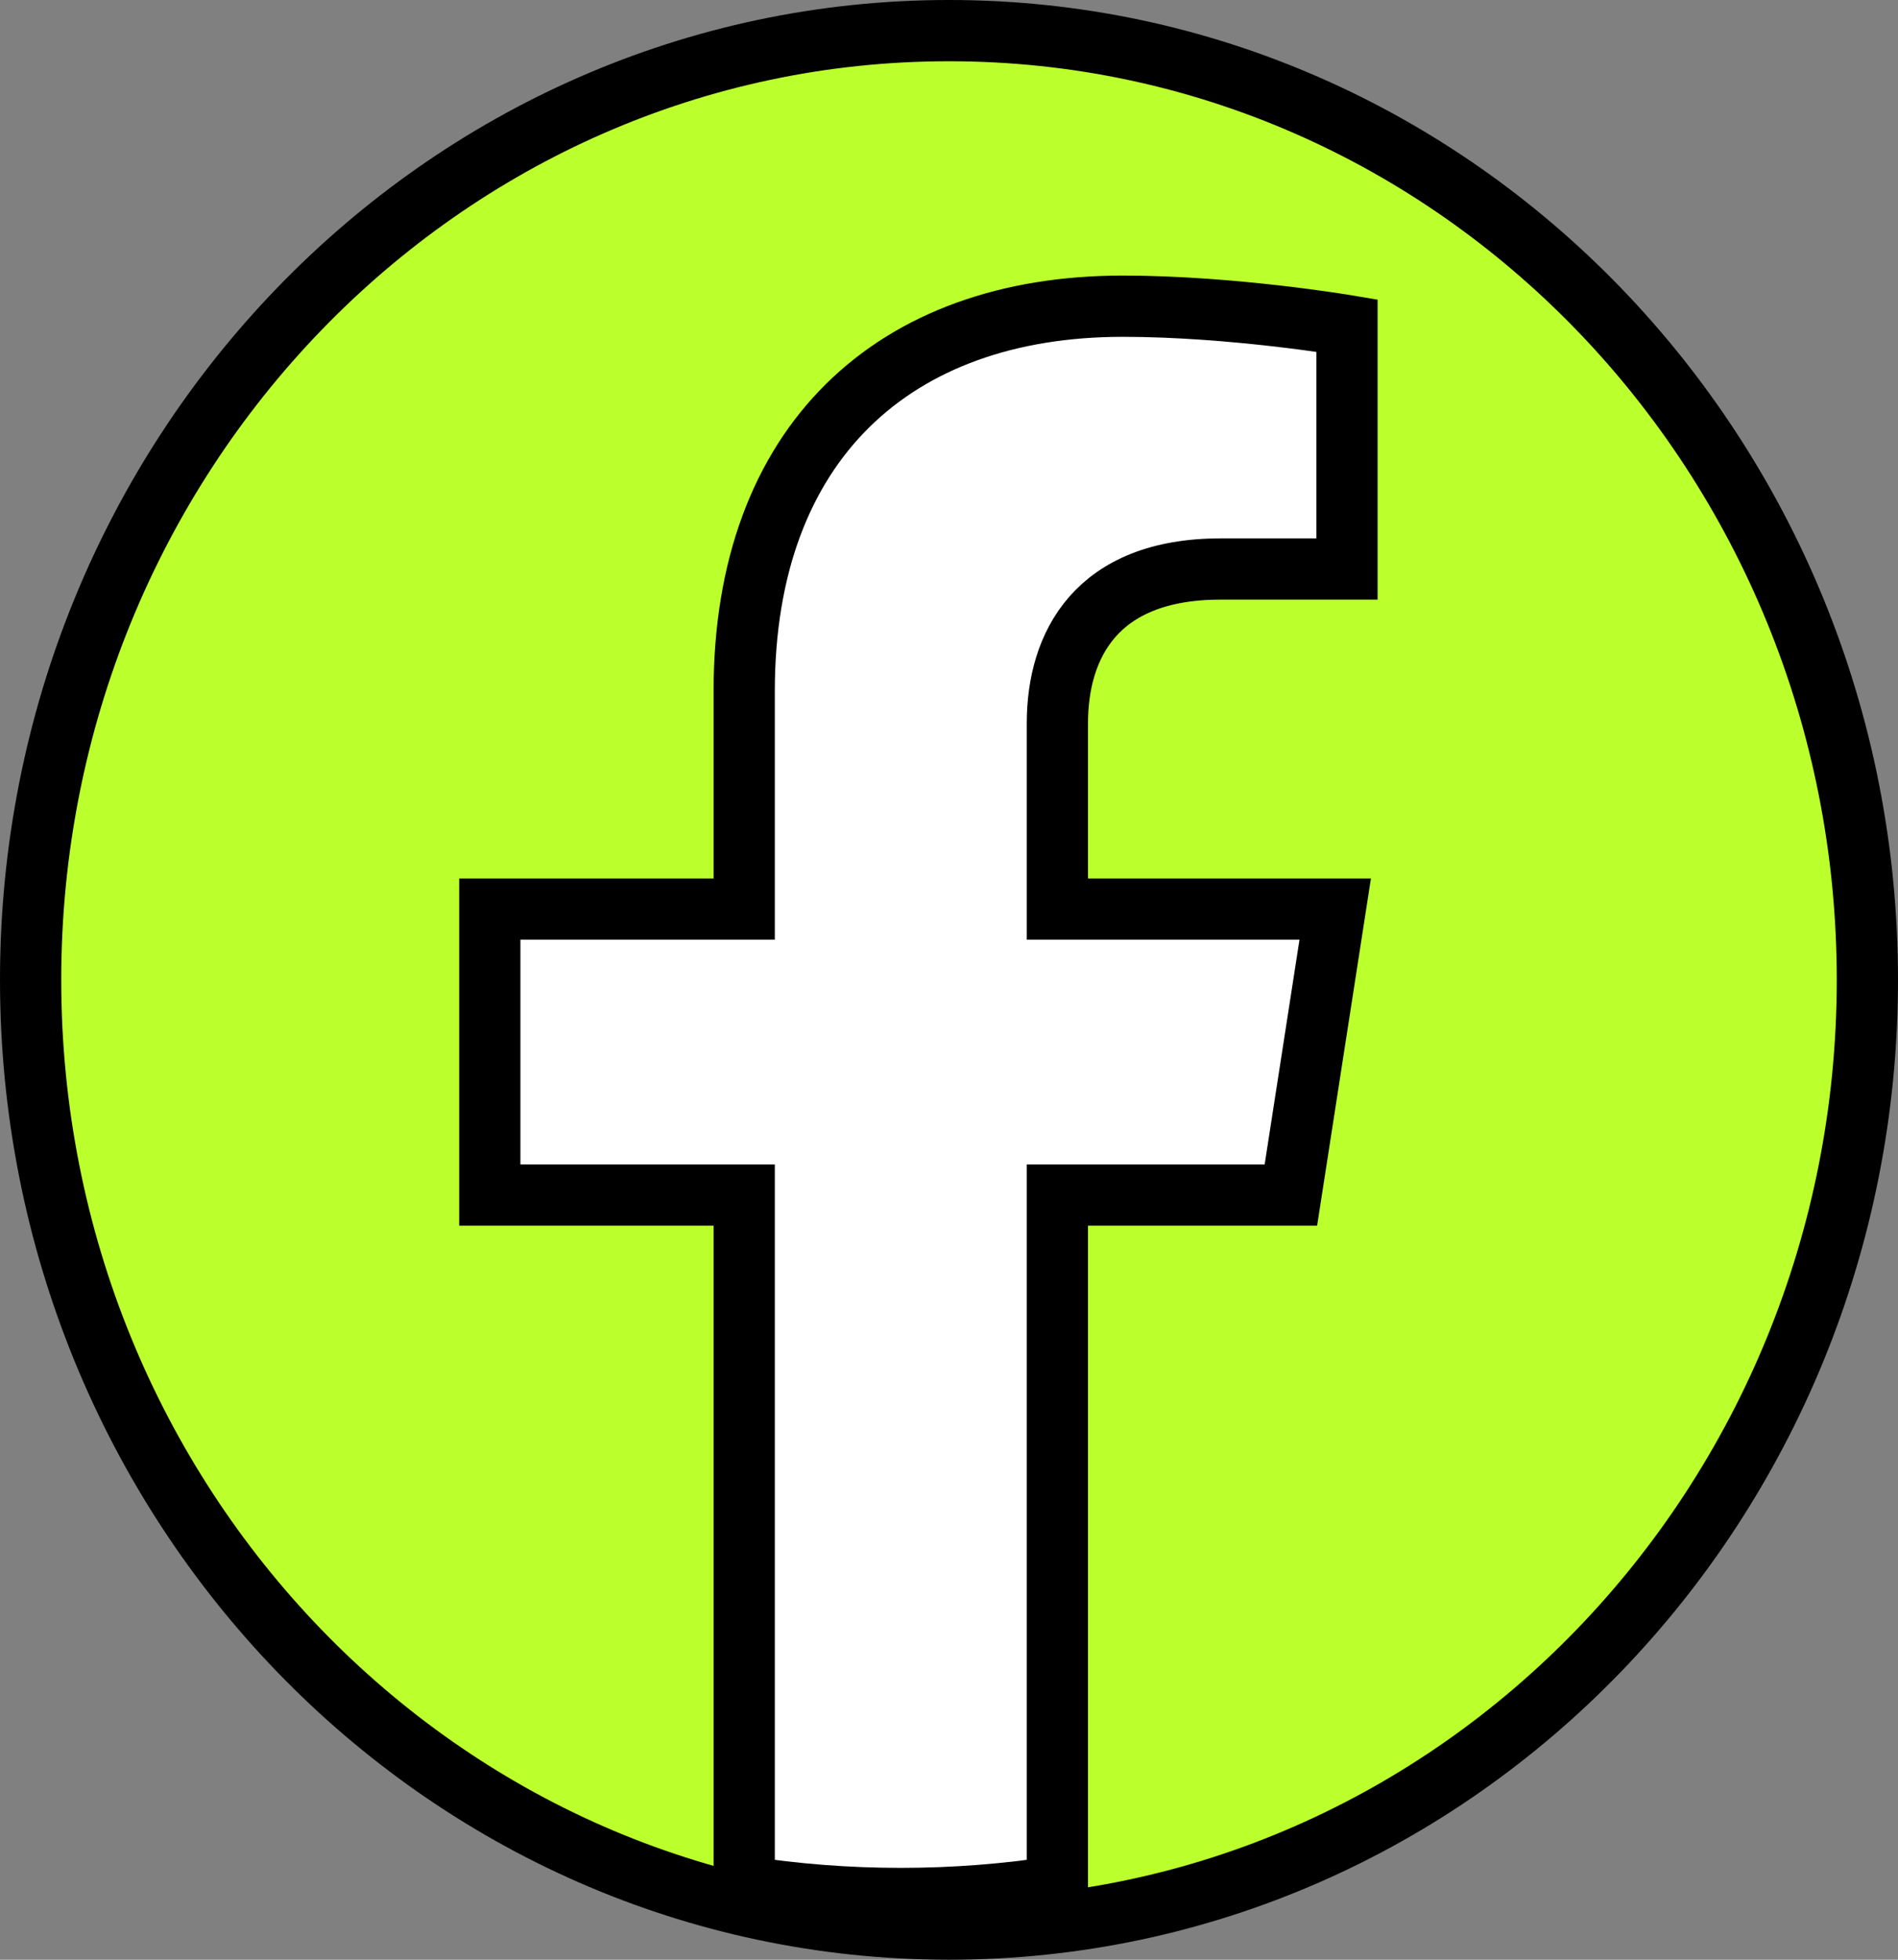 <svg width="31" height="32" viewBox="0 0 31 32" fill="none" xmlns="http://www.w3.org/2000/svg">
<rect x="0" y="0" width="31" height="32" fill="#808080" stroke="none"/>
<g id="Component 16">
<path id="Vector" d="M15.5 31.5C23.8 31.5 30.5 24.544 30.5 16C30.5 7.456 23.8 0.5 15.5 0.5C7.2 0.5 0.5 7.456 0.5 16C0.5 24.544 7.2 31.5 15.5 31.5Z" fill="#BBFF2C" stroke="black"/>
<path id="Vector_2" d="M21.084 19.514L21.808 14.844H17.27V11.814C17.27 10.536 17.903 9.291 19.937 9.291H22V5.316C22 5.316 20.128 5 18.337 5C14.599 5 12.155 7.235 12.155 11.285V14.844H8V19.514H12.155V30.804C12.989 30.933 13.842 31 14.713 31C15.583 31 16.436 30.933 17.27 30.804V19.514H21.084Z" fill="white" stroke="black"/>
</g>
</svg>
